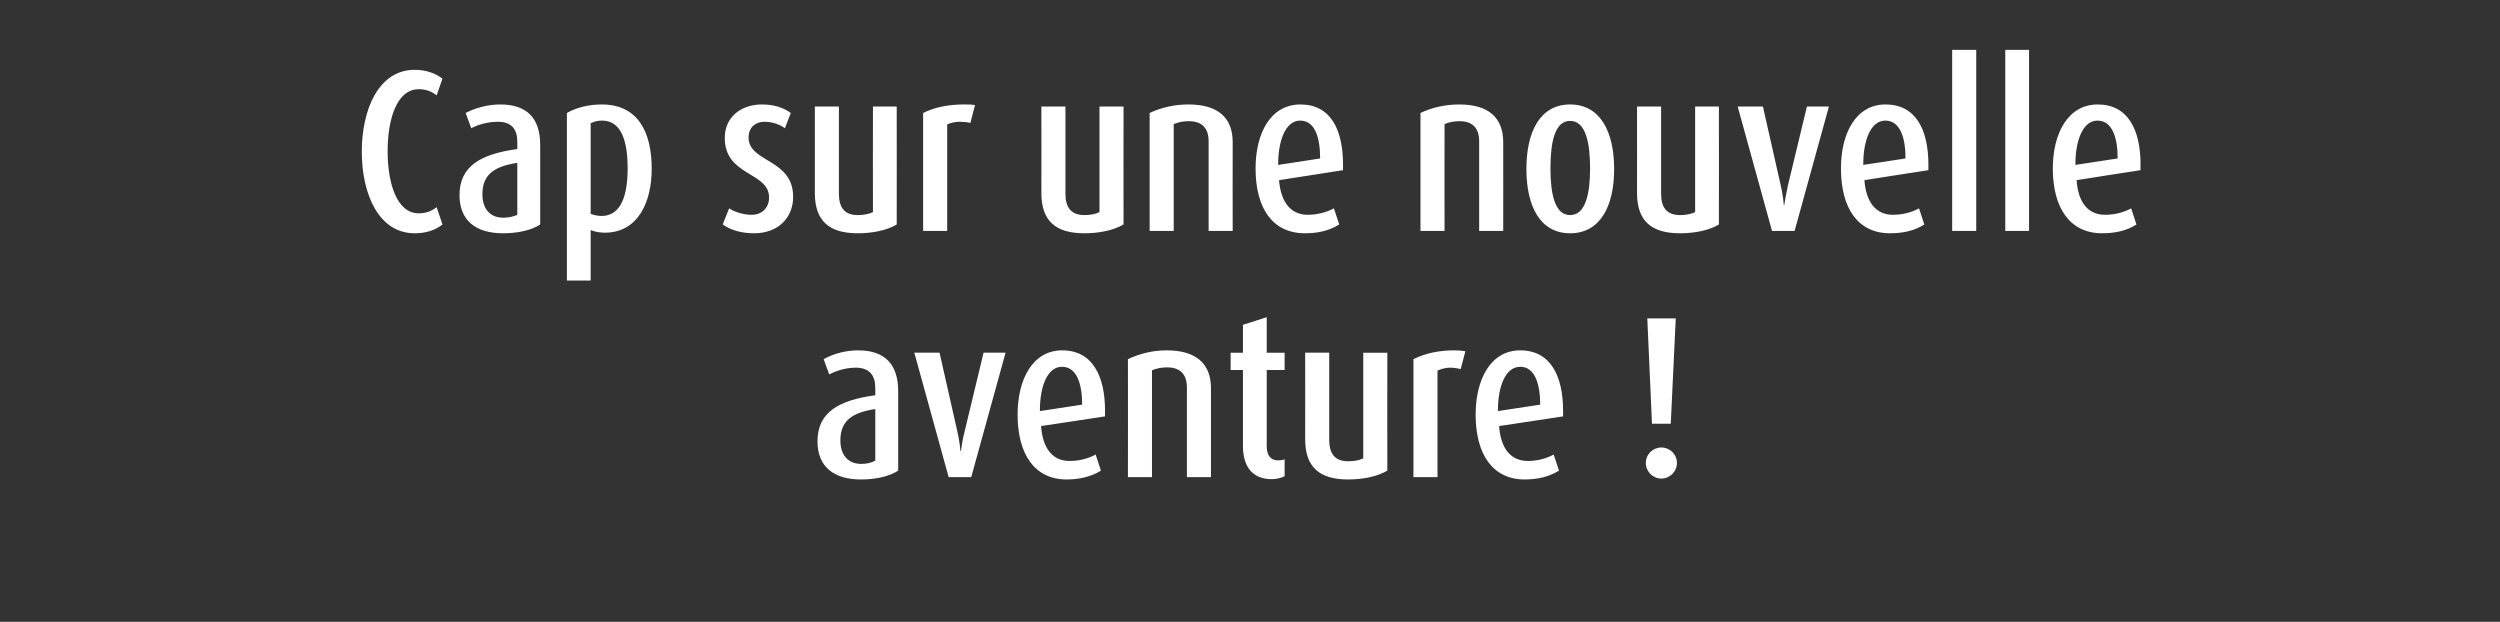 <?xml version="1.0" standalone="no"?><!DOCTYPE svg PUBLIC "-//W3C//DTD SVG 1.1//EN" "http://www.w3.org/Graphics/SVG/1.1/DTD/svg11.dtd"><svg xmlns="http://www.w3.org/2000/svg" version="1.1" width="852px" height="211.9px" viewBox="0 -17 852 211.9" style="top:-17px"><rect x="0" y="-17" width="852" height="211.9" fill="#333333" stroke="none"/><desc>Cap sur une nouvelle aventure !</desc><defs/><g id="Polygon29416"><path d="m293.4 146.4c-9.3 0-14.8-4.4-14.8-13c0-9.8 7.1-14 19.7-15.7c0 0 0-2.5 0-2.5c0-4.3-2-6.9-6.7-6.9c-3 0-6.4.9-9 2.3c0 0-1.9-5.2-1.9-5.2c3.4-1.9 7.6-3 11.8-3c9.1 0 13.6 4.8 13.6 13.9c0 0 0 27.1 0 27.1c-3.1 2-7.7 3-12.7 3zm4.9-24c-7.9 1.2-11.9 4-11.9 10.7c0 4.8 2.5 8 7.1 8c1.7 0 3.6-.4 4.8-1.1c0 0 0-17.6 0-17.6zm32.7 23.2l-7.7 0l-11.7-42.4l8.6 0c0 0 6.12 27.01 6.1 27c.7 3 1 6 1 6.5c0 0 .2 0 .2 0c.1-.7.5-3.8 1.2-6.5c-.02.01 6.5-27 6.5-27l7.5 0l-11.7 42.4zm23.8-17.4c.5 7.4 3.8 11.9 9.7 11.9c3.2 0 6.4-.8 8.9-2.2c0 0 1.8 5.5 1.8 5.5c-3.4 2.1-7.4 3-11.7 3c-10.9 0-16.7-8.6-16.7-22.1c0-12 5.1-21.9 15.2-21.9c10.3 0 14.6 8.7 14.6 20.6c-.03-.02 0 1.9 0 1.9c0 0-21.81 3.34-21.8 3.3zm7.1-20.2c-5.1 0-7.5 7.1-7.5 14.7c-.01.04 0 .4 0 .4c0 0 14.39-2.17 14.4-2.2c0-6.8-1.7-12.9-6.9-12.9zm42.6 37.6c0 0-.01-30.49 0-30.5c0-4.5-2.2-6.9-6.8-6.9c-1.7 0-3.5.3-5.1 1c.02.01 0 36.4 0 36.4l-8.2 0c0 0 .04-40.16 0-40.2c4-1.9 8.5-3 13.2-3c10 0 15.1 4.5 15.1 12.9c-.03.05 0 30.3 0 30.3l-8.2 0zm28.9.7c-6.9 0-9.8-4.7-9.8-11.3c0 .01 0-25.9 0-25.9l-4.2 0l0-5.9l4.2 0l0-9.5l8.1-2.6l0 12.1l6.1 0l0 5.9l-6.1 0c0 0 0 25.91 0 25.9c0 3 1.2 4.9 3.9 4.9c.7 0 1.5-.1 2.2-.4c0 0 0 5.8 0 5.8c-1.2.6-2.9 1-4.4 1zm26 .1c-9.7 0-14.6-4.2-14.6-13.7c.04.03 0-29.5 0-29.5l8.2 0c0 0 .02 29.68 0 29.7c0 4.6 1.8 7.3 6.5 7.3c1.9 0 3.7-.3 5.1-1c-.02-.02 0-36 0-36l8.2 0c0 0-.04 40.22 0 40.2c-3.6 2.1-8.5 3-13.4 3zm38.4-37.6c-1-.3-2.5-.5-3.7-.5c-1.3 0-2.9.4-4.2 1c0-.01 0 36.3 0 36.3l-8.2 0c0 0 .02-40.16 0-40.2c4.2-2.1 9-3 13.9-3c1.3 0 2.6.1 3.8.3c0 0-1.6 6.1-1.6 6.1zm13.1 19.4c.5 7.4 3.8 11.9 9.8 11.9c3.1 0 6.3-.8 8.8-2.2c0 0 1.8 5.5 1.8 5.5c-3.4 2.1-7.3 3-11.7 3c-10.9 0-16.7-8.6-16.7-22.1c0-12 5.1-21.9 15.2-21.9c10.3 0 14.6 8.7 14.6 20.6c-.02-.02 0 1.9 0 1.9c0 0-21.8 3.34-21.8 3.3zm7.2-20.2c-5.2 0-7.6 7.1-7.6 14.7c.01.04 0 .4 0 .4c0 0 14.4-2.17 14.4-2.2c0-6.8-1.7-12.9-6.8-12.9zm51.3 19.4l-6.4 0l-1.6-35.9l9.7 0l-1.7 35.9zm-3.2 18.7c-2.9 0-5.3-2.4-5.3-5.3c0-3 2.4-5.3 5.3-5.3c2.9 0 5.3 2.3 5.3 5.3c0 2.9-2.4 5.3-5.3 5.3z" stroke="none" fill="#fff"/></g><g id="Polygon29415"><path d="m141.3 62.5c-12.2 0-18-13.3-18-27.8c0-14.5 5.8-27.9 18-27.9c3.8 0 7 1.1 9.5 3c0 0-2 5.7-2 5.7c-1.6-1.3-3.6-2.1-6.1-2.1c-7.5 0-10.6 10.3-10.6 21.1c0 10.9 3.1 21.2 10.6 21.2c2.5 0 4.5-.8 6.1-2.1c0 0 2 5.9 2 5.9c-2.5 2-5.7 3-9.5 3zm30.1 0c-9.3 0-14.8-4.4-14.8-13c0-9.8 7.1-14 19.7-15.7c0 0 0-2.5 0-2.5c0-4.3-2-6.8-6.6-6.8c-3 0-6.5.8-9.1 2.2c0 0-1.9-5.2-1.9-5.2c3.4-1.8 7.7-2.9 11.8-2.9c9.1 0 13.6 4.7 13.6 13.8c0 0 0 27.1 0 27.1c-3 2-7.7 3-12.7 3zm4.9-24c-7.9 1.2-11.9 4-11.9 10.7c0 4.8 2.5 8 7.1 8c1.7 0 3.6-.4 4.8-1c0 0 0-17.7 0-17.7zm29.8 23.8c-1.5 0-3.4-.3-4.8-.9c-.03.02 0 17.2 0 17.2l-8.1 0c0 0-.03-57.05 0-57.1c3.5-2 7.8-2.9 11.9-2.9c12.3 0 17 9.4 17 21.9c0 11.6-4.8 21.8-16 21.8zm-.9-38.2c-1.4 0-2.7.3-3.9.9c0 0 0 30.9 0 30.9c1.1.4 2.5.7 3.7.7c6.8 0 8.9-7.3 8.9-16.2c0-8.8-1.9-16.3-8.7-16.3zm51.8 38.4c-4 0-7.7-.9-10.7-3c0 0 2.2-5.5 2.2-5.5c2 1.4 5.2 2.2 7.7 2.2c3.7 0 5.9-2.6 5.9-5.9c0-8.8-15.1-7.2-15.1-20.3c0-7 5.4-11.4 12.7-11.4c3.9 0 7.2 1 9.8 2.9c0 0-2 5.2-2 5.2c-1.8-1.3-4.3-2.2-6.9-2.2c-3.4 0-5.5 2.2-5.5 5.3c0 8.7 15.2 7.2 15.2 20.3c0 7.2-5.2 12.4-13.3 12.4zm35.3 0c-9.7 0-14.6-4.2-14.6-13.7c.01.04 0-29.5 0-29.5l8.2 0c0 0-.01 29.7 0 29.7c0 4.6 1.8 7.3 6.4 7.3c1.9 0 3.7-.3 5.2-1c-.05-.01 0-36 0-36l8.1 0c0 0 .03 40.23 0 40.2c-3.5 2.1-8.5 3-13.3 3zm38.4-37.6c-1-.3-2.5-.4-3.7-.4c-1.3 0-2.9.3-4.2.9c-.02 0 0 36.3 0 36.3l-8.2 0c0 0 0-40.15 0-40.2c4.2-2.1 9-2.9 13.9-2.9c1.3 0 2.6 0 3.8.2c0 0-1.6 6.1-1.6 6.1zm38.8 37.6c-9.7 0-14.6-4.2-14.6-13.7c.04.04 0-29.5 0-29.5l8.2 0c0 0 .02 29.7 0 29.7c0 4.6 1.8 7.3 6.5 7.3c1.9 0 3.7-.3 5.1-1c-.02-.01 0-36 0-36l8.2 0c0 0-.04 40.23 0 40.2c-3.6 2.1-8.5 3-13.4 3zm42.4-.8c0 0-.02-30.48 0-30.5c0-4.5-2.2-6.9-6.8-6.9c-1.7 0-3.5.3-5.1 1c.01.02 0 36.4 0 36.4l-8.2 0c0 0 .03-40.15 0-40.2c4-1.9 8.5-2.9 13.2-2.9c10 0 15.1 4.4 15.1 12.9c-.04-.04 0 30.2 0 30.2l-8.2 0zm24-17.3c.6 7.3 3.8 11.8 9.8 11.8c3.1 0 6.4-.8 8.9-2.2c0 0 1.8 5.5 1.8 5.5c-3.5 2.2-7.4 3-11.7 3c-11 0-16.8-8.5-16.8-22.1c0-12 5.1-21.8 15.3-21.8c10.3 0 14.5 8.6 14.5 20.5c.03-.01 0 1.9 0 1.9c0 0-21.75 3.36-21.8 3.4zm7.2-20.3c-5.1 0-7.5 7.1-7.5 14.8c-.05-.05 0 .3 0 .3c0 0 14.35-2.16 14.3-2.2c0-6.8-1.6-12.9-6.8-12.9zm61 37.6c0 0 .03-30.48 0-30.5c0-4.5-2.2-6.9-6.7-6.9c-1.8 0-3.6.3-5.1 1c-.04.02 0 36.4 0 36.4l-8.2 0c0 0-.02-40.15 0-40.2c4-1.9 8.5-2.9 13.2-2.9c9.9 0 15 4.4 15 12.9c.01-.04 0 30.2 0 30.2l-8.2 0zm31 .8c-10.3 0-14.9-9.3-14.9-21.9c0-12.8 4.7-22 14.9-22c10.2 0 15 9.2 15 22c0 12.6-4.7 21.9-15 21.9zm0-38.3c-5.5 0-6.7 8-6.7 16.2c0 8.2 1.3 15.9 6.7 15.9c5.4 0 6.8-7.7 6.8-15.9c0-8.2-1.3-16.2-6.8-16.2zm37.4 38.3c-9.7 0-14.6-4.2-14.6-13.7c.03.04 0-29.5 0-29.5l8.2 0c0 0 0 29.7 0 29.7c0 4.6 1.8 7.3 6.5 7.3c1.8 0 3.6-.3 5.1-1c-.03-.01 0-36 0-36l8.1 0c0 0 .04 40.23 0 40.2c-3.5 2.1-8.4 3-13.3 3zm39.1-.8l-7.7 0l-11.7-42.4l8.6 0c0 0 6.12 27.02 6.1 27c.7 3 1 6 1 6.5c0 0 .2 0 .2 0c.1-.7.6-3.8 1.2-6.5c-.02.02 6.5-27 6.5-27l7.5 0l-11.7 42.4zm23.8-17.3c.5 7.3 3.8 11.8 9.7 11.8c3.2 0 6.4-.8 8.9-2.2c0 0 1.8 5.5 1.8 5.5c-3.4 2.2-7.4 3-11.7 3c-10.9 0-16.7-8.5-16.7-22.1c0-12 5.1-21.8 15.2-21.8c10.3 0 14.6 8.6 14.6 20.5c-.02-.01 0 1.9 0 1.9c0 0-21.81 3.36-21.8 3.4zm7.1-20.3c-5.1 0-7.5 7.1-7.5 14.8c0-.05 0 .3 0 .3c0 0 14.39-2.16 14.4-2.2c0-6.8-1.7-12.9-6.9-12.9zm22.8 37.6l0-61.7l8.2 0l0 61.7l-8.2 0zm18.1 0l0-61.7l8.1 0l0 61.7l-8.1 0zm24.3-17.3c.5 7.3 3.7 11.8 9.7 11.8c3.2 0 6.4-.8 8.9-2.2c0 0 1.8 5.5 1.8 5.5c-3.4 2.2-7.4 3-11.7 3c-10.9 0-16.8-8.5-16.8-22.1c0-12 5.2-21.8 15.3-21.8c10.3 0 14.6 8.6 14.6 20.5c-.05-.01 0 1.9 0 1.9c0 0-21.83 3.36-21.8 3.4zm7.1-20.3c-5.1 0-7.5 7.1-7.5 14.8c-.03-.05 0 .3 0 .3c0 0 14.36-2.16 14.4-2.2c0-6.8-1.7-12.9-6.9-12.9z" stroke="none" fill="#fff"/></g></svg>